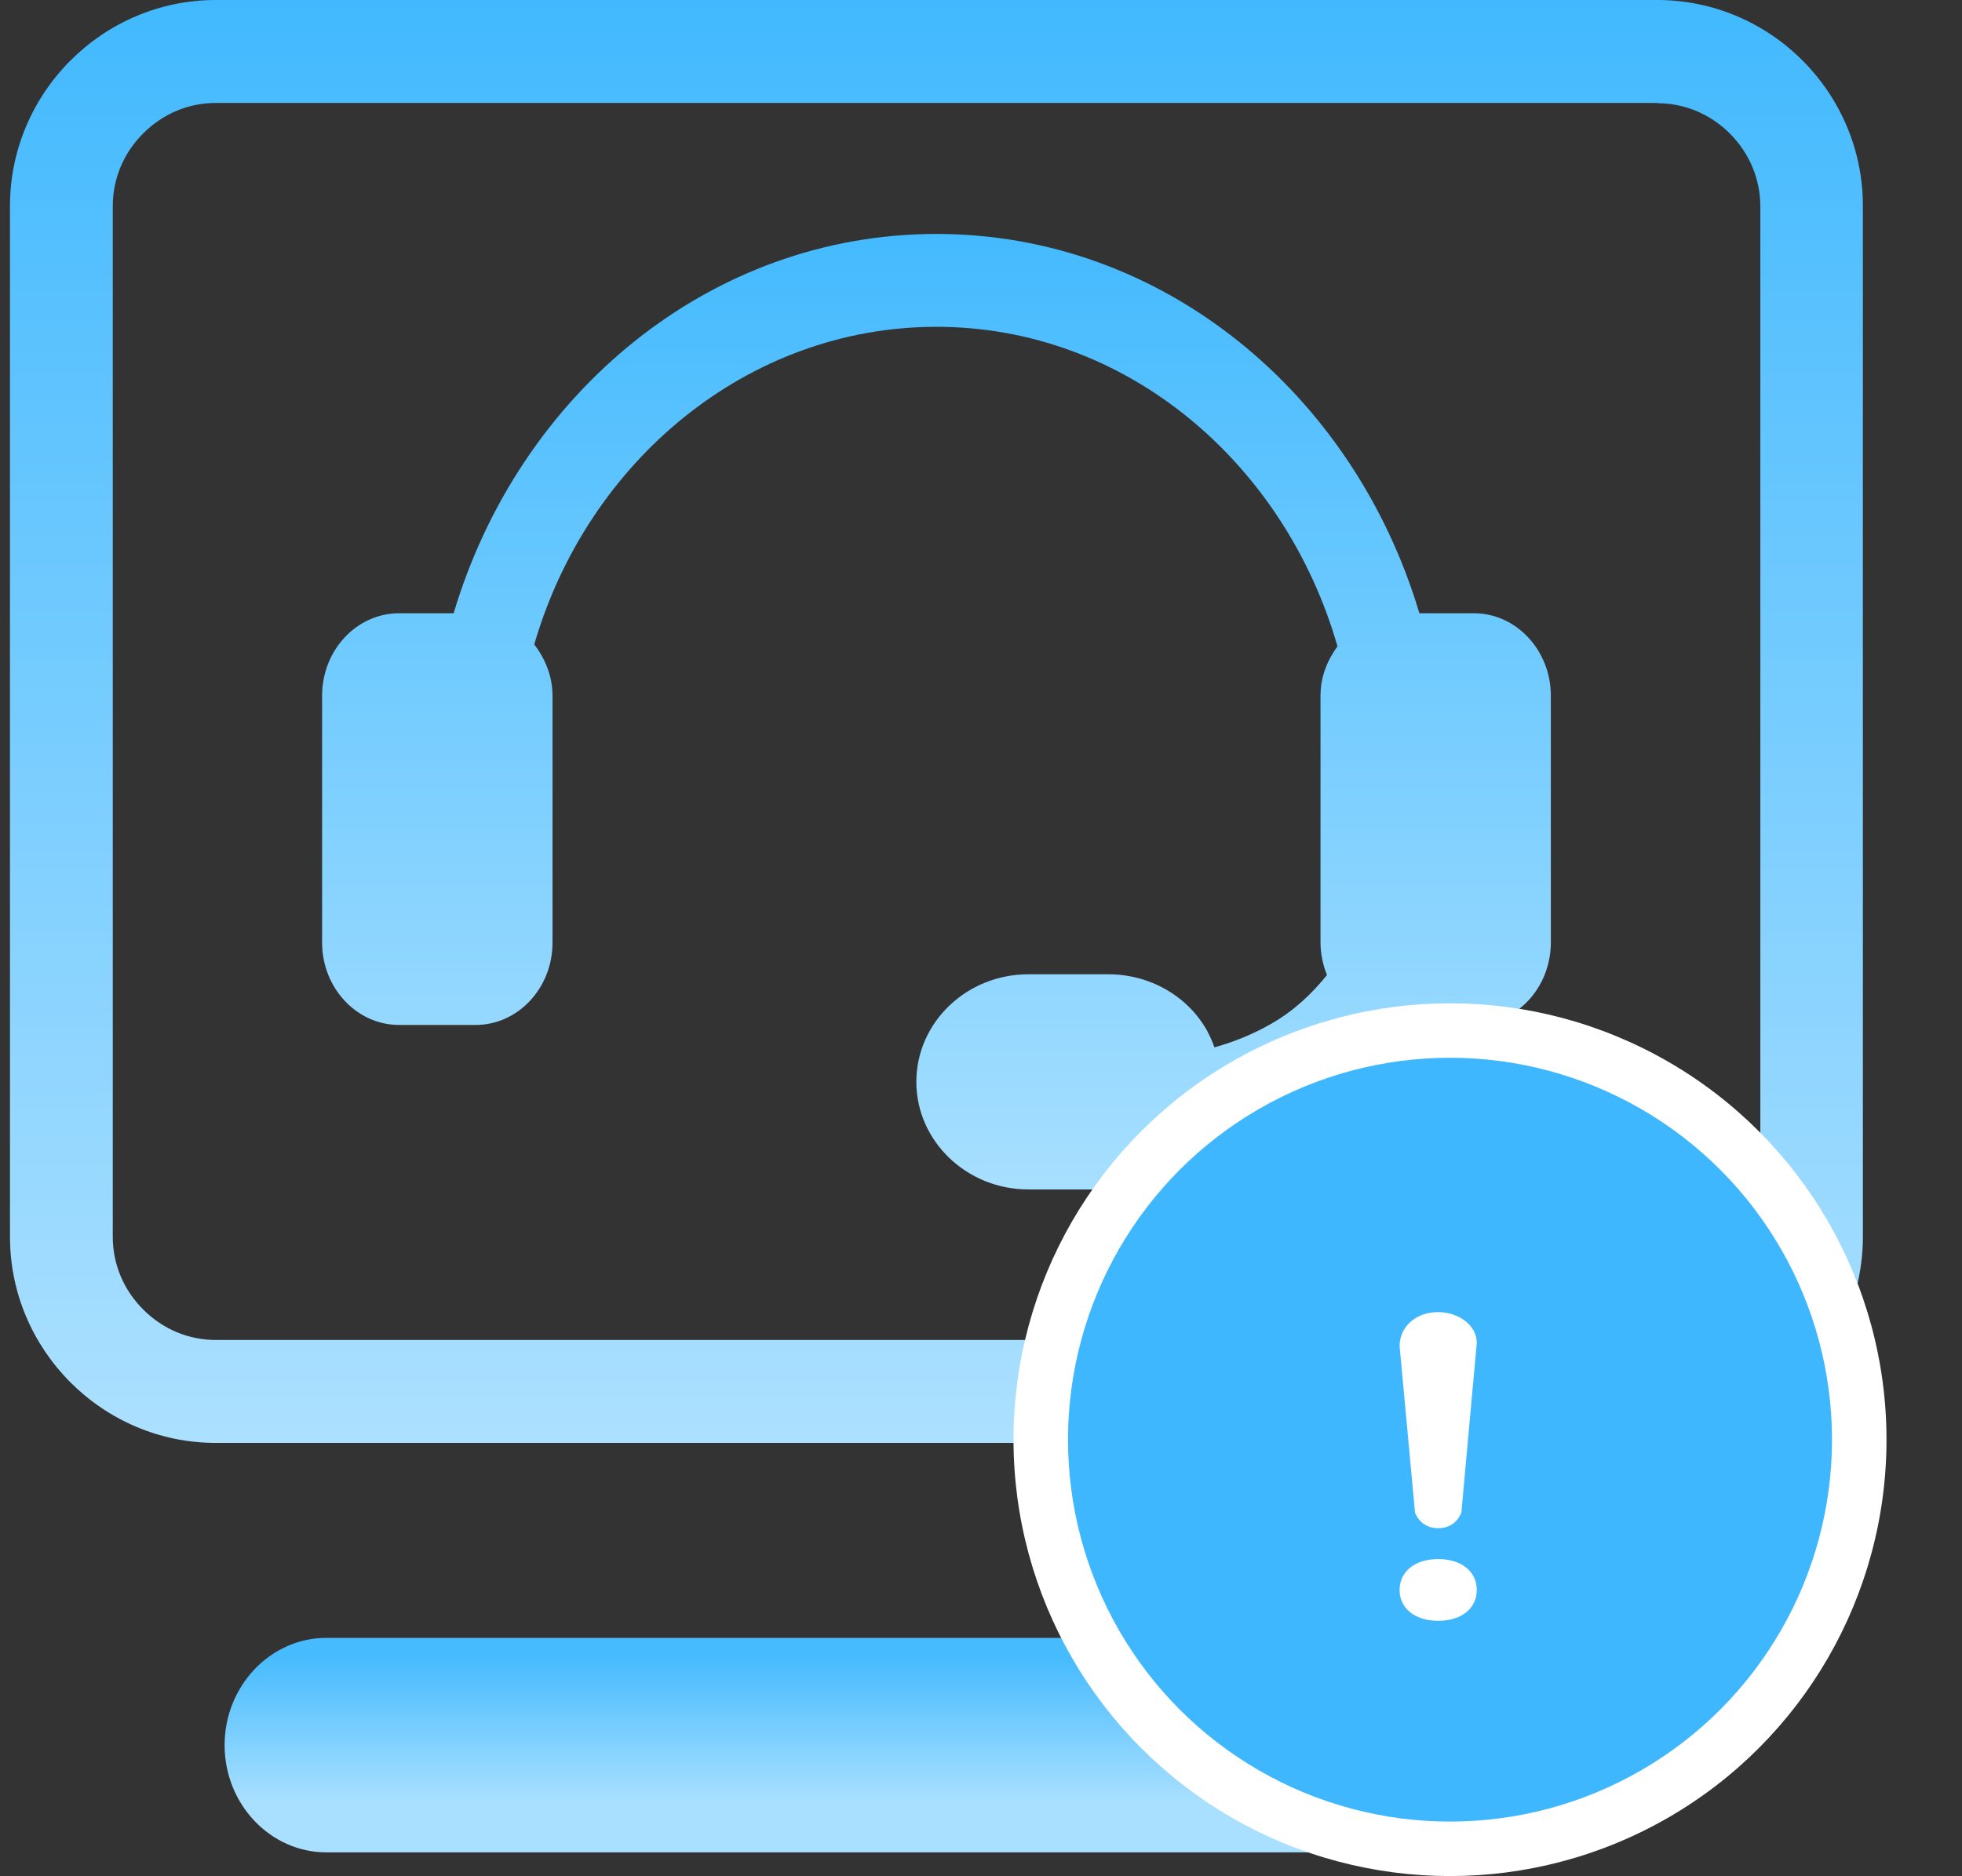 <svg width="23" height="22" viewBox="0 0 23 22" fill="none" xmlns="http://www.w3.org/2000/svg">
<rect x="0" y="0" width="23" height="22" fill="#333333" stroke="none"/>
<g id="Group 427319079">
<g id="Group 8354">
<path id="Vector" d="M18.13 21.72H3.826C3.169 21.72 2.633 21.155 2.633 20.463C2.633 19.77 3.169 19.205 3.826 19.205H18.13C18.787 19.205 19.323 19.77 19.323 20.463C19.323 21.155 18.787 21.72 18.13 21.72Z" fill="url(#paint0_linear_4_15954)"/>
<path id="Vector_2" d="M19.428 1.21C19.747 1.21 20.05 1.337 20.279 1.566C20.508 1.796 20.636 2.099 20.636 2.419V14.503C20.636 14.823 20.508 15.126 20.279 15.355C20.05 15.585 19.747 15.712 19.428 15.712H2.53C2.21 15.712 1.908 15.585 1.679 15.355C1.449 15.126 1.322 14.823 1.322 14.503V2.416C1.322 2.096 1.449 1.793 1.679 1.564C1.908 1.334 2.21 1.207 2.53 1.207H19.428M19.428 0H2.53C1.203 0 0.117 1.088 0.117 2.416V14.503C0.117 15.831 1.203 16.919 2.53 16.919H19.425C20.752 16.919 21.838 15.831 21.838 14.503V2.416C21.84 1.088 20.754 0 19.428 0Z" fill="url(#paint1_linear_4_15954)"/>
<path id="Vector_3" d="M18.18 11.051C18.18 11.583 17.775 12.015 17.28 12.015H16.38C16.335 12.015 16.296 11.995 16.253 11.987C15.958 12.352 15.617 12.615 15.3 12.79C14.895 13.014 14.492 13.135 14.191 13.2C13.986 13.638 13.524 13.947 12.993 13.947H12.056C11.333 13.947 10.742 13.381 10.742 12.685C10.742 11.99 11.33 11.424 12.056 11.424H12.993C13.482 11.424 13.93 11.682 14.157 12.097V12.1C14.188 12.159 14.216 12.219 14.236 12.281C14.439 12.225 14.672 12.137 14.903 12.004C15.17 11.851 15.378 11.653 15.556 11.433C15.508 11.314 15.48 11.184 15.48 11.048V8.156C15.48 7.935 15.561 7.74 15.679 7.579C15.058 5.418 13.195 3.832 10.978 3.832C8.767 3.832 6.888 5.404 6.263 7.556C6.39 7.723 6.477 7.927 6.477 8.158V11.054C6.477 11.585 6.072 12.018 5.577 12.018H4.677C4.181 12.018 3.776 11.583 3.776 11.054V8.156C3.776 7.624 4.181 7.191 4.677 7.191H5.318C6.086 4.612 8.325 2.743 10.978 2.743C13.631 2.743 15.871 4.612 16.639 7.191H17.28C17.775 7.191 18.18 7.627 18.18 8.156V11.051Z" fill="url(#paint2_linear_4_15954)"/>
</g>
<g id="Group 8355">
<g id="Group 8353">
<g id="Group 8348">
<g id="Group 8343">
<circle id="Ellipse 334" cx="16.998" cy="16.881" r="5.117" fill="white"/>
<circle id="Ellipse 333" cx="16.998" cy="16.881" r="4.478" fill="#3EB7FE"/>
</g>
</g>
</g>
<path id="Vector_4" d="M16.588 17.738C16.634 17.846 16.724 17.919 16.86 17.919C16.995 17.919 17.086 17.846 17.131 17.738L17.312 15.747C17.312 15.53 17.086 15.385 16.86 15.385C16.588 15.385 16.407 15.566 16.407 15.783L16.588 17.738ZM16.86 18.281C16.588 18.281 16.407 18.426 16.407 18.643C16.407 18.86 16.588 19.005 16.86 19.005C17.131 19.005 17.312 18.86 17.312 18.643C17.312 18.426 17.131 18.281 16.86 18.281Z" fill="white"/>
</g>
</g>
<defs>
<linearGradient id="paint0_linear_4_15954" x1="11.664" y1="19.205" x2="11.664" y2="21.148" gradientUnits="userSpaceOnUse">
<stop offset="0.11" stop-color="#46BBFE"/>
<stop offset="1" stop-color="#AAE0FF"/>
</linearGradient>
<linearGradient id="paint1_linear_4_15954" x1="10.977" y1="0" x2="10.977" y2="16.919" gradientUnits="userSpaceOnUse">
<stop stop-color="#42B9FE"/>
<stop offset="1" stop-color="#ACE0FF"/>
</linearGradient>
<linearGradient id="paint2_linear_4_15954" x1="10.978" y1="2.743" x2="10.978" y2="13.947" gradientUnits="userSpaceOnUse">
<stop stop-color="#44BAFE"/>
<stop offset="1" stop-color="#A7DFFF"/>
</linearGradient>
</defs>
</svg>
